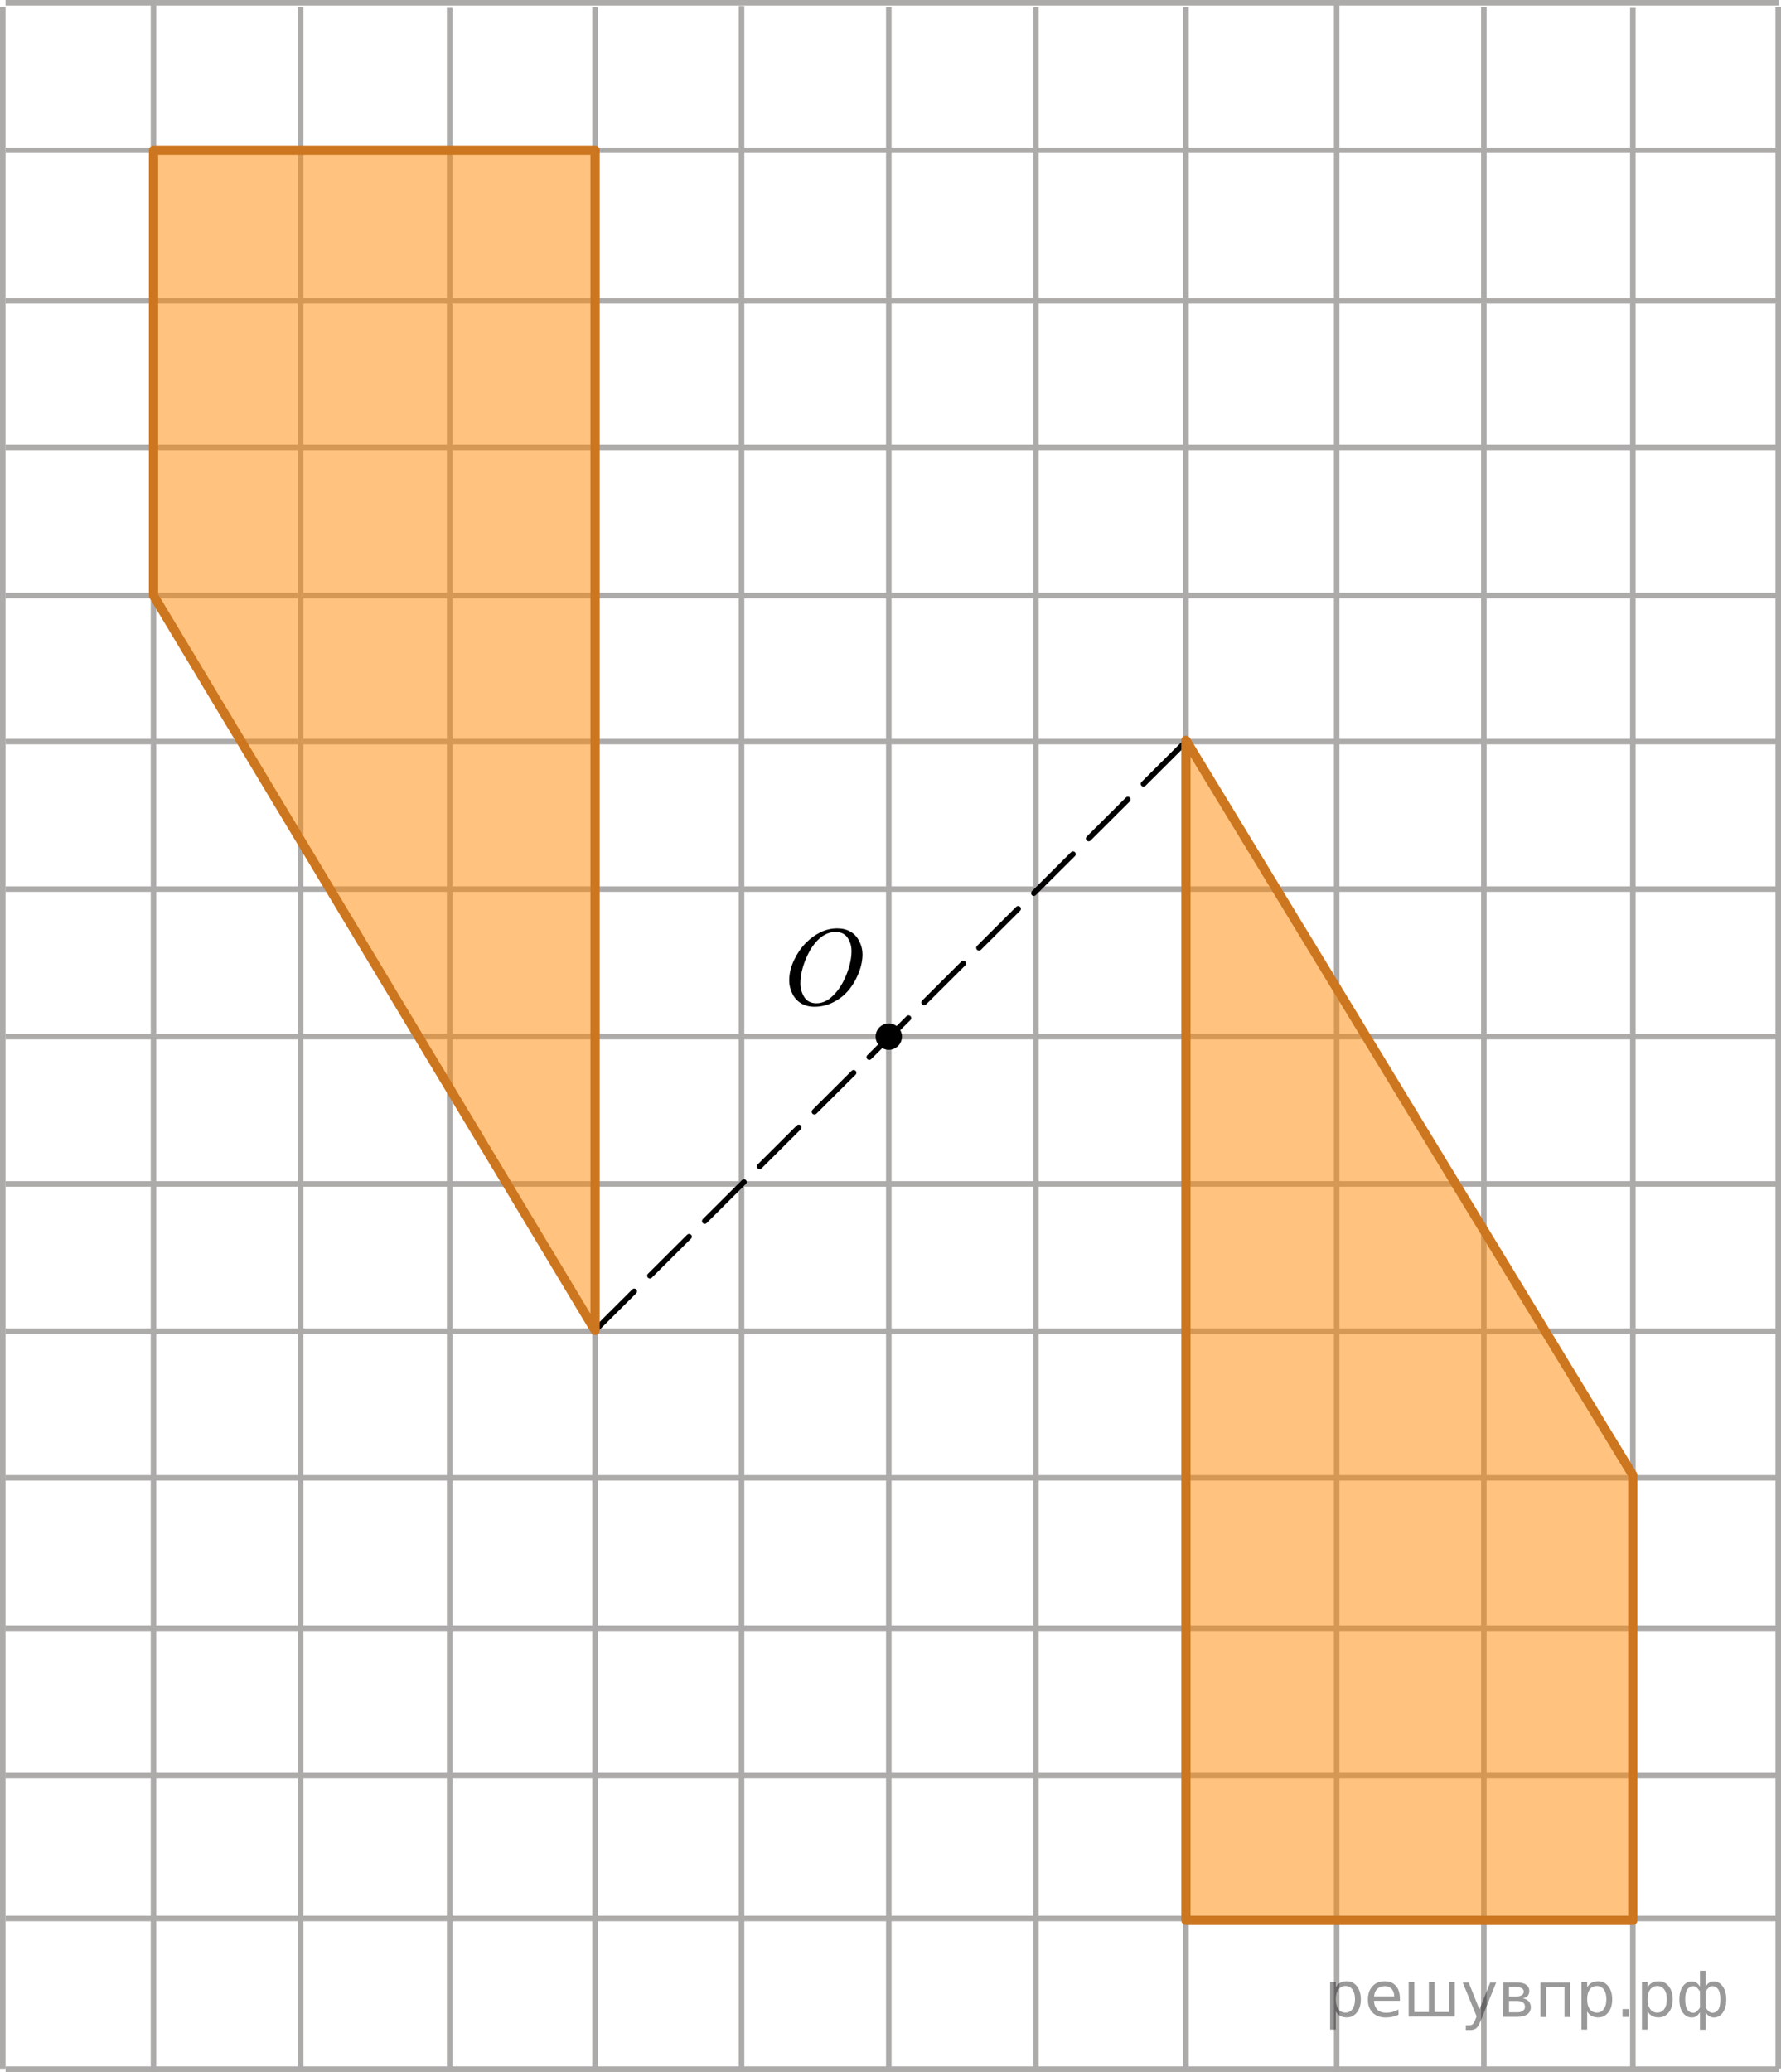 <?xml version="1.0" encoding="utf-8"?>
<!-- Generator: Adobe Illustrator 27.2.0, SVG Export Plug-In . SVG Version: 6.00 Build 0)  -->
<svg version="1.1" id="Слой_1" xmlns="http://www.w3.org/2000/svg" xmlns:xlink="http://www.w3.org/1999/xlink" x="0px" y="0px"
	 width="241.597px" height="280.939px" viewBox="0 0 241.597 280.939" enable-background="new 0 0 241.597 280.939"
	 xml:space="preserve">
<g>
	<g>
		<g>
			<g>
				
					<line fill="none" stroke="#ADAAAA" stroke-width="0.75" stroke-miterlimit="10" x1="241.286" y1="180.484" x2="0.75" y2="180.484"/>
				
					<line fill="none" stroke="#ADAAAA" stroke-width="0.75" stroke-miterlimit="10" x1="241.286" y1="160.52" x2="0.75" y2="160.52"/>
				
					<line fill="none" stroke="#ADAAAA" stroke-width="0.75" stroke-miterlimit="10" x1="241.286" y1="140.55" x2="0.75" y2="140.55"/>
				
					<line fill="none" stroke="#ADAAAA" stroke-width="0.75" stroke-miterlimit="10" x1="241.286" y1="120.55" x2="0.75" y2="120.55"/>
				
					<line fill="none" stroke="#ADAAAA" stroke-width="0.75" stroke-miterlimit="10" x1="241.286" y1="100.55" x2="0.75" y2="100.55"/>
				
					<line fill="none" stroke="#ADAAAA" stroke-width="0.75" stroke-miterlimit="10" x1="241.286" y1="80.745" x2="0.75" y2="80.745"/>
			</g>
			<g>
				
					<line fill="none" stroke="#ADAAAA" stroke-width="0.75" stroke-miterlimit="10" x1="241.286" y1="40.801" x2="0.75" y2="40.801"/>
				
					<line fill="none" stroke="#ADAAAA" stroke-width="0.75" stroke-miterlimit="10" x1="140.533" y1="0.977" x2="140.533" y2="280.485"/>
				
					<line fill="none" stroke="#ADAAAA" stroke-width="0.75" stroke-miterlimit="10" x1="120.566" y1="0.977" x2="120.566" y2="280.485"/>
				
					<line fill="none" stroke="#ADAAAA" stroke-width="0.75" stroke-miterlimit="10" x1="100.595" y1="0.804" x2="100.595" y2="280.763"/>
				
					<line fill="none" stroke="#ADAAAA" stroke-width="0.75" stroke-miterlimit="10" x1="20.824" y1="0.276" x2="20.824" y2="280.94"/>
				
					<line fill="none" stroke="#ADAAAA" stroke-width="0.75" stroke-miterlimit="10" x1="80.722" y1="0.977" x2="80.722" y2="280.463"/>
				
					<line fill="none" stroke="#ADAAAA" stroke-width="0.75" stroke-miterlimit="10" x1="60.996" y1="1.073" x2="60.996" y2="280.547"/>
				
					<line fill="none" stroke="#ADAAAA" stroke-width="0.75" stroke-miterlimit="10" x1="40.789" y1="0.977" x2="40.789" y2="280.463"/>
			</g>
			<g>
				<line fill="none" stroke="#ADAAAA" stroke-width="0.75" stroke-miterlimit="10" x1="241.286" y1="60.68" x2="0.75" y2="60.68"/>
			</g>
			<g>
				
					<line fill="none" stroke="#ADAAAA" stroke-width="0.75" stroke-miterlimit="10" x1="0.375" y1="0.977" x2="0.375" y2="280.485"/>
			</g>
			<g>
				
					<line fill="none" stroke="#ADAAAA" stroke-width="0.75" stroke-miterlimit="10" x1="241.286" y1="20.375" x2="0.75" y2="20.375"/>
				<line fill="none" stroke="#ADAAAA" stroke-width="0.75" stroke-miterlimit="10" x1="241.286" y1="0.375" x2="0.75" y2="0.375"/>
			</g>
		</g>
		<g>
			<g>
				
					<line fill="none" stroke="#ADAAAA" stroke-width="0.75" stroke-miterlimit="10" x1="181.324" y1="0.276" x2="181.324" y2="280.94"/>
				
					<line fill="none" stroke="#ADAAAA" stroke-width="0.75" stroke-miterlimit="10" x1="241.222" y1="0.977" x2="241.222" y2="280.463"/>
				
					<line fill="none" stroke="#ADAAAA" stroke-width="0.75" stroke-miterlimit="10" x1="221.496" y1="1.073" x2="221.496" y2="280.547"/>
				
					<line fill="none" stroke="#ADAAAA" stroke-width="0.75" stroke-miterlimit="10" x1="201.289" y1="0.977" x2="201.289" y2="280.463"/>
			</g>
			<g>
				
					<line fill="none" stroke="#ADAAAA" stroke-width="0.75" stroke-miterlimit="10" x1="160.875" y1="0.977" x2="160.875" y2="280.485"/>
			</g>
		</g>
	</g>
	<g>
		<g>
			<g>
				
					<line fill="none" stroke="#ADAAAA" stroke-width="0.75" stroke-miterlimit="10" x1="241.254" y1="220.801" x2="0.718" y2="220.801"/>
			</g>
			<g>
				
					<line fill="none" stroke="#ADAAAA" stroke-width="0.75" stroke-miterlimit="10" x1="241.254" y1="240.682" x2="0.718" y2="240.682"/>
			</g>
			<g>
				
					<line fill="none" stroke="#ADAAAA" stroke-width="0.75" stroke-miterlimit="10" x1="241.254" y1="200.376" x2="0.718" y2="200.376"/>
				<path fill="none" stroke="#ADAAAA" stroke-width="0.75" stroke-miterlimit="10" d="M0.718,180.376"/>
				<path fill="none" stroke="#ADAAAA" stroke-width="0.75" stroke-miterlimit="10" d="M241.254,180.376"/>
			</g>
		</g>
	</g>
</g>
<g>
	<g>
		<g>
			<g>
				
					<line fill="none" stroke="#ADAAAA" stroke-width="0.75" stroke-miterlimit="10" x1="241.295" y1="280.551" x2="0.759" y2="280.551"/>
			</g>
			<g>
				
					<line fill="none" stroke="#ADAAAA" stroke-width="0.75" stroke-miterlimit="10" x1="241.295" y1="260.125" x2="0.759" y2="260.125"/>
			</g>
		</g>
	</g>
</g>
<circle stroke="#000000" stroke-width="0.75" stroke-miterlimit="10" cx="120.566" cy="140.55" r="1.417"/>
<g>
	<g>
		<g>
			<g>
				<g>
					<g>
						<g>
							<g>
								<g>
									<g>
										<defs>
											<rect id="SVGID_1_" x="104.077" y="122.316" width="16.489" height="18.146"/>
										</defs>
										<clipPath id="SVGID_00000125580483006017991940000016023407053288270258_">
											<use xlink:href="#SVGID_1_"  overflow="visible"/>
										</clipPath>
										<g clip-path="url(#SVGID_00000125580483006017991940000016023407053288270258_)">
											<path d="M113.593,125.875c0.666,0,1.254,0.146,1.768,0.438c0.515,0.292,0.912,0.729,1.203,1.3
												c0.289,0.567,0.438,1.163,0.438,1.776c0,1.092-0.313,2.23-0.937,3.433c-0.623,1.194-1.438,2.108-2.438,2.737
												c-1.003,0.633-2.043,0.943-3.111,0.943c-0.771,0-1.418-0.176-1.938-0.521c-0.521-0.351-0.901-0.81-1.149-1.375
												c-0.249-0.566-0.371-1.12-0.371-1.652c0-0.951,0.227-1.895,0.676-2.815c0.449-0.927,0.985-1.699,1.61-2.322
												c0.625-0.621,1.292-1.103,2.001-1.438C112.044,126.043,112.796,125.875,113.593,125.875z M113.343,126.355
												c-0.49,0-0.977,0.123-1.441,0.371c-0.473,0.246-0.938,0.65-1.396,1.215c-0.464,0.563-0.88,1.3-1.247,2.209
												c-0.45,1.117-0.681,2.179-0.681,3.173c0,0.709,0.182,1.338,0.536,1.885c0.355,0.549,0.91,0.822,1.652,0.822
												c0.445,0,0.887-0.113,1.313-0.341c0.43-0.227,0.879-0.606,1.349-1.151c0.588-0.688,1.078-1.562,1.479-2.621
												c0.396-1.063,0.604-2.053,0.604-2.974c0-0.684-0.186-1.28-0.539-1.807
												C114.607,126.615,114.066,126.355,113.343,126.355z"/>
										</g>
									</g>
								</g>
							</g>
						</g>
					</g>
				</g>
			</g>
		</g>
	</g>
</g>
<line fill="none" stroke="#000000" stroke-width="0.75" stroke-linecap="round" stroke-linejoin="round" stroke-miterlimit="10" stroke-dasharray="7.5,3" x1="80.722" y1="180.376" x2="160.875" y2="100.55"/>
<path opacity="0.5" fill="#FF8800" enable-background="new    " d="M80.722,20.375H20.824c0,20.123,0,40.247,0,60.37
	c19.966,33.21,39.932,66.421,59.898,99.631V20.375z"/>
<path fill="none" stroke="#CC761F" stroke-width="1.25" stroke-linecap="round" stroke-linejoin="round" d="M80.722,20.375H20.824
	c0,20.123,0,40.247,0,60.37c19.966,33.21,39.932,66.421,59.898,99.631V20.375z"/>
<path opacity="0.5" fill="#FF8800" enable-background="new    " d="M160.875,260.484h60.621c0-20.123,0-40.247,0-60.37
	c-20.207-33.21-40.414-66.421-60.621-99.631V260.484z"/>
<path fill="none" stroke="#CC761F" stroke-width="1.25" stroke-linecap="round" stroke-linejoin="round" d="M160.875,260.377
	h60.621c0-20.123,0-40.247,0-60.37c-20.207-33.21-40.414-66.421-60.621-99.631V260.377z"/>
<g style="stroke:none;fill:#000;fill-opacity:0.40"><path d="m 181.2,272.7 v 2.48 h -0.77 v -6.44 h 0.77 v 0.71 q 0.24,-0.42 0.61,-0.62 0.37,-0.20 0.88,-0.20 0.85,0 1.38,0.68 0.53,0.68 0.53,1.77 0,1.10 -0.53,1.77 -0.53,0.68 -1.38,0.68 -0.51,0 -0.88,-0.20 -0.37,-0.20 -0.61,-0.62 z m 2.61,-1.63 q 0,-0.85 -0.35,-1.32 -0.35,-0.48 -0.95,-0.48 -0.61,0 -0.96,0.48 -0.35,0.48 -0.35,1.32 0,0.85 0.35,1.33 0.35,0.48 0.96,0.48 0.61,0 0.95,-0.48 0.35,-0.48 0.35,-1.33 z"/><path d="m 189.9,270.9 v 0.38 h -3.52 q 0.05,0.79 0.47,1.21 0.43,0.41 1.19,0.41 0.44,0 0.85,-0.11 0.42,-0.11 0.82,-0.33 v 0.72 q -0.41,0.17 -0.85,0.27 -0.43,0.09 -0.88,0.09 -1.12,0 -1.77,-0.65 -0.65,-0.65 -0.65,-1.76 0,-1.15 0.62,-1.82 0.62,-0.68 1.67,-0.68 0.94,0 1.49,0.61 0.55,0.60 0.55,1.65 z m -0.77,-0.23 q -0.01,-0.63 -0.35,-1.00 -0.34,-0.38 -0.91,-0.38 -0.64,0 -1.03,0.36 -0.38,0.36 -0.44,1.02 z"/><path d="m 194.6,272.8 h 1.98 v -4.05 h 0.77 v 4.67 h -6.26 v -4.67 h 0.77 v 4.05 h 1.97 v -4.05 h 0.77 z"/><path d="m 200.9,273.9 q -0.33,0.83 -0.63,1.09 -0.31,0.25 -0.82,0.25 h -0.61 v -0.64 h 0.45 q 0.32,0 0.49,-0.15 0.17,-0.15 0.39,-0.71 l 0.14,-0.35 -1.89,-4.59 h 0.81 l 1.46,3.65 1.46,-3.65 h 0.81 z"/><path d="m 204.7,271.3 v 1.54 h 1.09 q 0.53,0 0.80,-0.20 0.28,-0.20 0.28,-0.57 0,-0.38 -0.28,-0.57 -0.28,-0.20 -0.80,-0.20 z m 0,-1.90 v 1.29 h 1.01 q 0.43,0 0.71,-0.17 0.28,-0.17 0.28,-0.48 0,-0.31 -0.28,-0.47 -0.28,-0.17 -0.71,-0.17 z m -0.77,-0.61 h 1.82 q 0.82,0 1.26,0.30 0.44,0.30 0.44,0.85 0,0.43 -0.23,0.68 -0.23,0.25 -0.67,0.31 0.53,0.10 0.82,0.42 0.29,0.32 0.29,0.79 0,0.62 -0.48,0.97 -0.48,0.34 -1.37,0.34 h -1.90 z"/><path d="m 213.0,268.8 v 4.67 h -0.77 v -4.05 h -2.49 v 4.05 h -0.77 v -4.67 z"/><path d="m 215.3,272.7 v 2.48 h -0.77 v -6.44 h 0.77 v 0.71 q 0.24,-0.42 0.61,-0.62 0.37,-0.20 0.88,-0.20 0.85,0 1.38,0.68 0.53,0.68 0.53,1.77 0,1.10 -0.53,1.77 -0.53,0.68 -1.38,0.68 -0.51,0 -0.88,-0.20 -0.37,-0.20 -0.61,-0.62 z m 2.61,-1.63 q 0,-0.85 -0.35,-1.32 -0.35,-0.48 -0.95,-0.48 -0.61,0 -0.96,0.48 -0.35,0.48 -0.35,1.32 0,0.85 0.35,1.33 0.35,0.48 0.96,0.48 0.61,0 0.95,-0.48 0.35,-0.48 0.35,-1.33 z"/><path d="m 220.1,272.4 h 0.88 v 1.06 h -0.88 z"/><path d="m 223.5,272.7 v 2.48 h -0.77 v -6.44 h 0.77 v 0.71 q 0.24,-0.42 0.61,-0.62 0.37,-0.20 0.88,-0.20 0.85,0 1.38,0.68 0.53,0.68 0.53,1.77 0,1.10 -0.53,1.77 -0.53,0.68 -1.38,0.68 -0.51,0 -0.88,-0.20 -0.37,-0.20 -0.61,-0.62 z m 2.61,-1.63 q 0,-0.85 -0.35,-1.32 -0.35,-0.48 -0.95,-0.48 -0.61,0 -0.96,0.48 -0.35,0.48 -0.35,1.32 0,0.85 0.35,1.33 0.35,0.48 0.96,0.48 0.61,0 0.95,-0.48 0.35,-0.48 0.35,-1.33 z"/><path d="m 228.6,271.1 q 0,0.98 0.30,1.40 0.30,0.41 0.82,0.41 0.41,0 0.88,-0.70 v -2.22 q -0.47,-0.70 -0.88,-0.70 -0.51,0 -0.82,0.42 -0.30,0.41 -0.30,1.39 z m 2,4.10 v -2.37 q -0.24,0.39 -0.51,0.55 -0.27,0.16 -0.62,0.16 -0.70,0 -1.18,-0.64 -0.48,-0.65 -0.48,-1.79 0,-1.15 0.48,-1.80 0.49,-0.66 1.18,-0.66 0.35,0 0.62,0.16 0.28,0.16 0.51,0.55 v -2.15 h 0.77 v 2.15 q 0.24,-0.39 0.51,-0.55 0.28,-0.16 0.62,-0.16 0.70,0 1.18,0.66 0.49,0.66 0.49,1.80 0,1.15 -0.49,1.79 -0.48,0.64 -1.18,0.64 -0.35,0 -0.62,-0.16 -0.27,-0.16 -0.51,-0.55 v 2.37 z m 2.77,-4.10 q 0,-0.98 -0.30,-1.39 -0.30,-0.42 -0.81,-0.42 -0.41,0 -0.88,0.70 v 2.22 q 0.47,0.70 0.88,0.70 0.51,0 0.81,-0.41 0.30,-0.42 0.30,-1.40 z"/></g></svg>

<!--File created and owned by https://sdamgia.ru. Copying is prohibited. All rights reserved.-->

